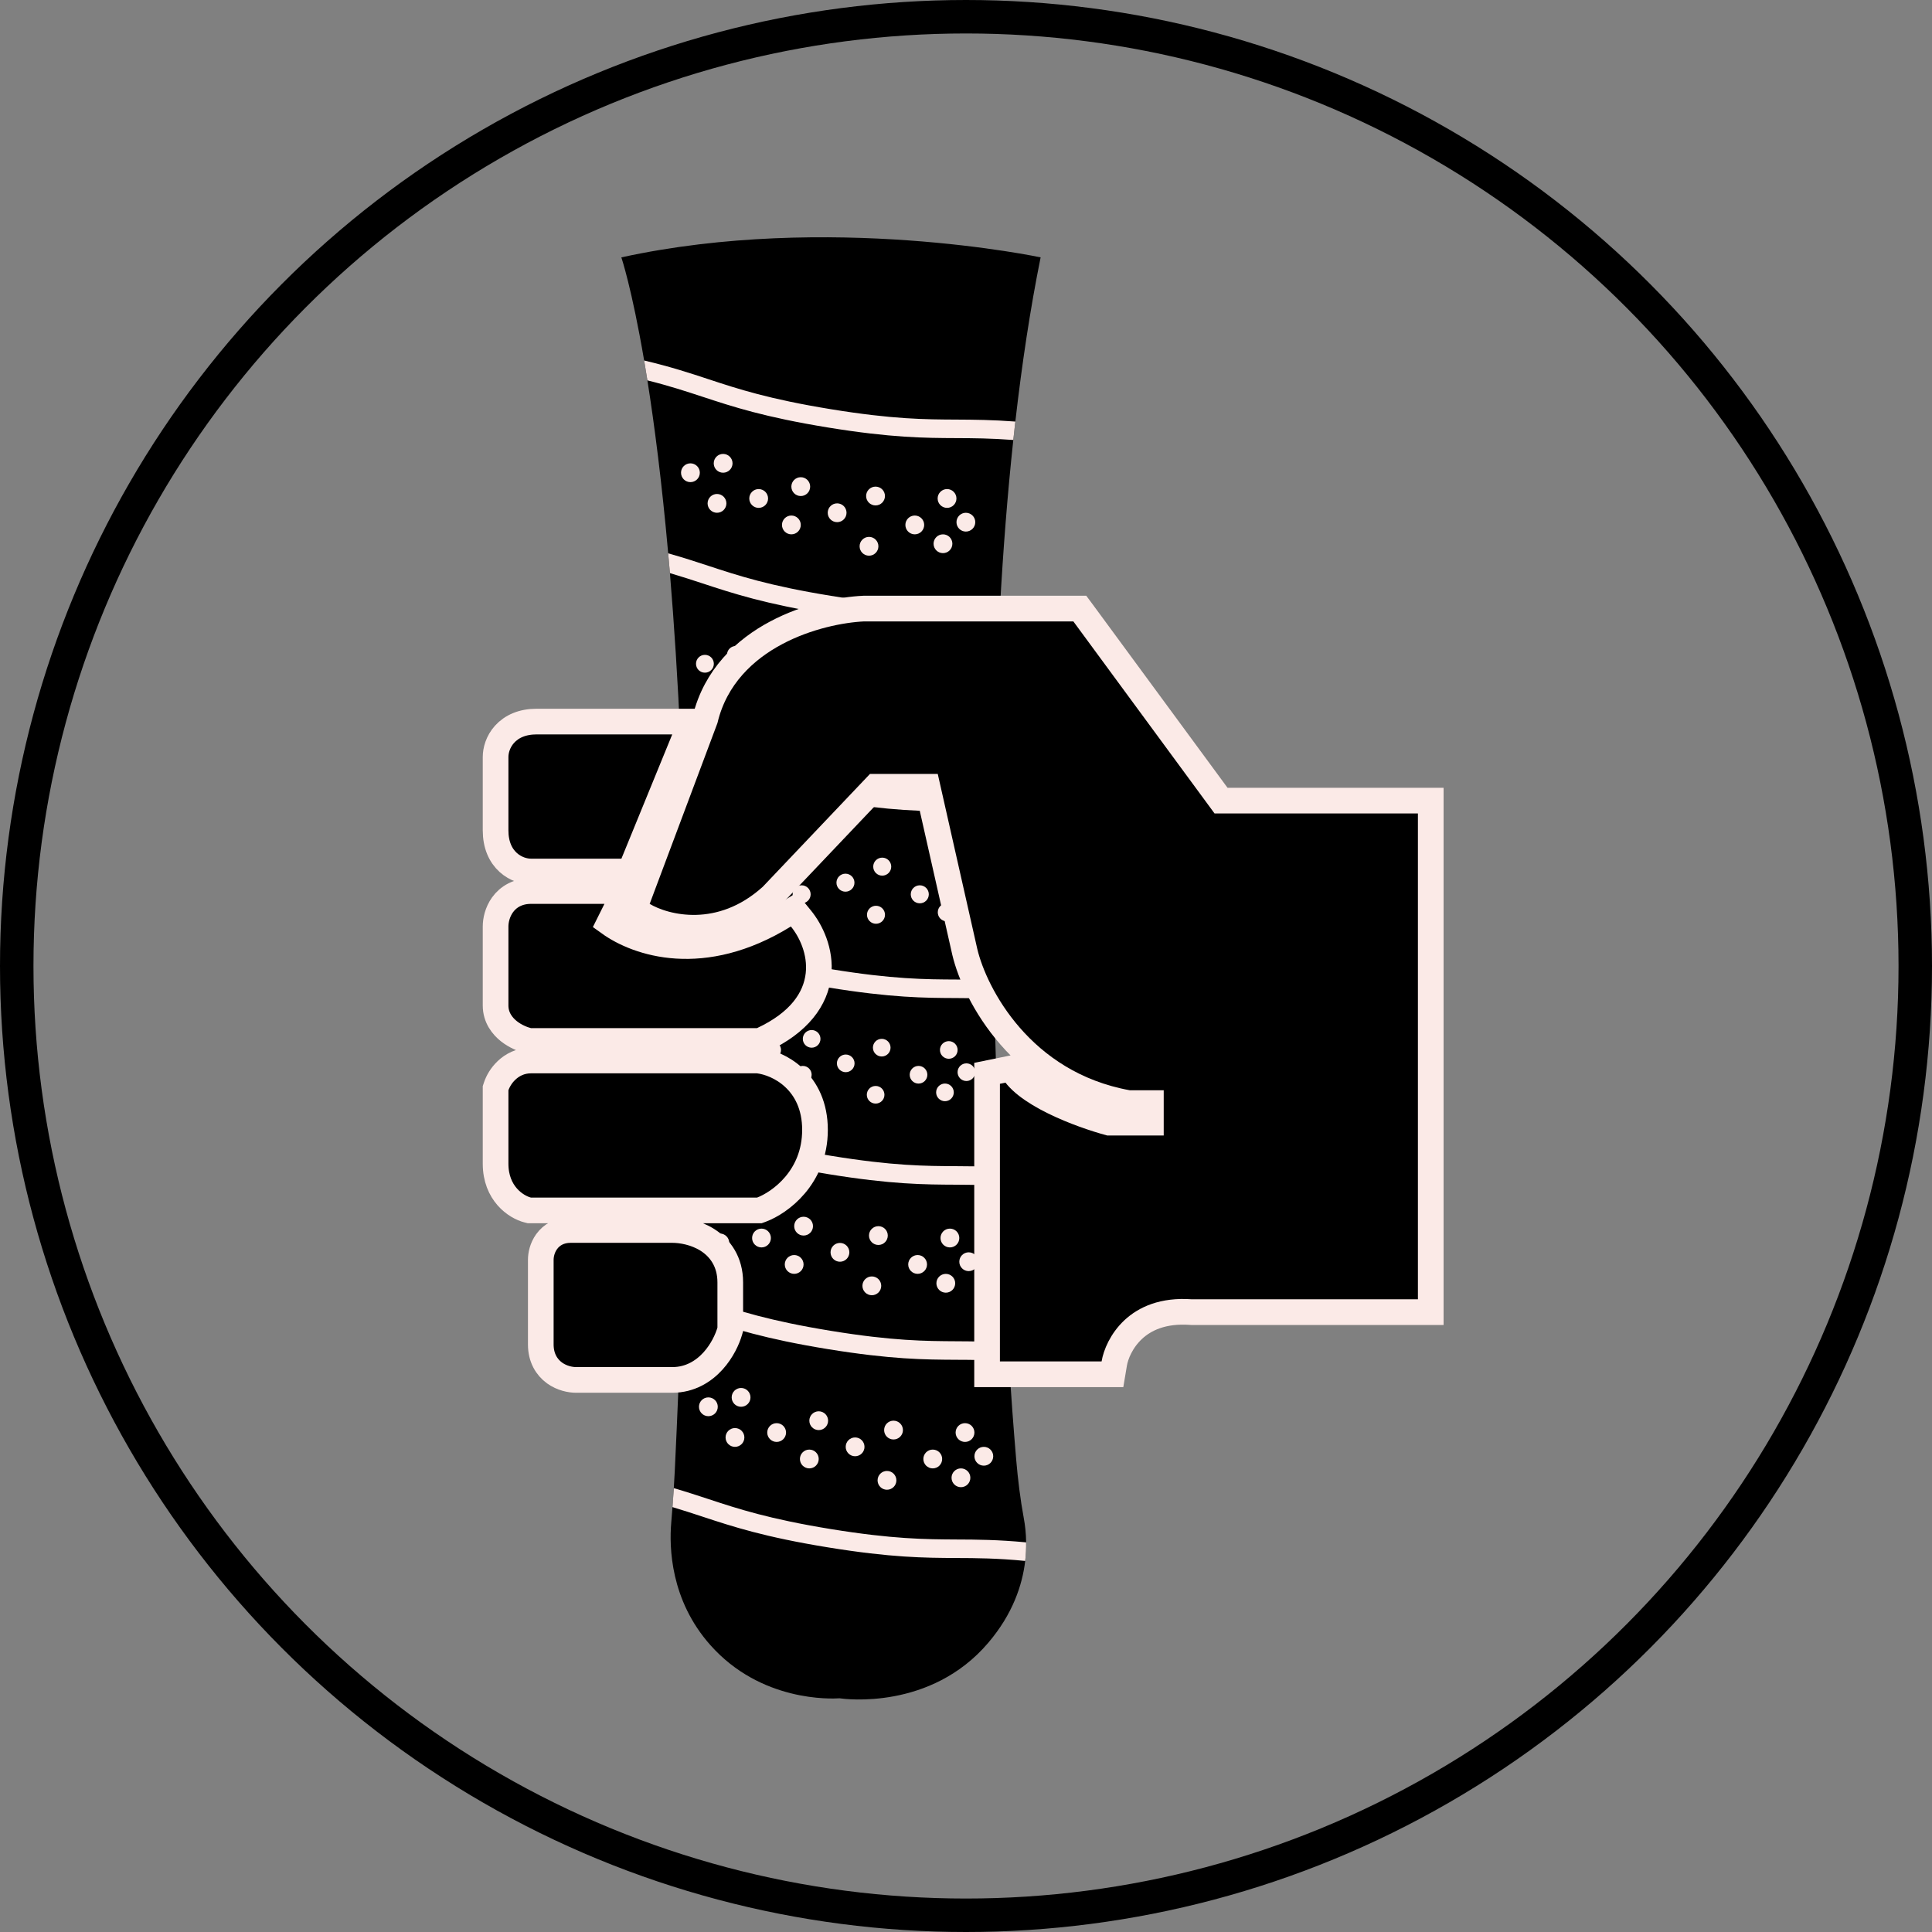 <svg xmlns="http://www.w3.org/2000/svg" width="56" height="56" viewBox="0 0 56 56" fill="none"><rect x="0" y="0" width="56" height="56" fill="#808080" stroke="none"/><circle cx="28" cy="28" r="27.515" stroke="black" stroke-width="0.97"></circle><g clip-path="url(#clip0_995_754)"><path d="M29.677 44.017C29.711 44.2 29.74 44.434 29.743 44.706C29.746 44.872 29.738 45.052 29.716 45.244C29.634 45.939 29.358 46.779 28.647 47.615C26.978 49.578 24.484 49.249 24.335 49.226C24.091 49.242 22.058 49.335 20.592 47.686C19.428 46.377 19.396 44.841 19.456 44.139C19.469 43.988 19.481 43.836 19.492 43.684C19.506 43.502 19.52 43.319 19.53 43.135C19.541 42.974 19.55 42.813 19.558 42.652C19.635 41.04 19.698 39.496 19.747 38.016C19.753 37.829 19.759 37.643 19.764 37.459C19.789 36.681 19.809 35.922 19.826 35.181V35.18C19.827 35.147 19.828 35.113 19.828 35.081C19.845 34.364 19.858 33.663 19.867 32.98C19.87 32.792 19.873 32.604 19.875 32.419C19.896 30.7 19.898 29.086 19.883 27.575C19.881 27.385 19.879 27.196 19.877 27.01C19.856 25.242 19.812 23.616 19.751 22.123C19.744 21.931 19.736 21.741 19.728 21.554C19.646 19.698 19.538 18.057 19.418 16.612C19.401 16.418 19.385 16.226 19.368 16.039C19.181 13.95 18.967 12.298 18.765 11.025C18.733 10.823 18.701 10.631 18.671 10.449C18.31 8.338 18.01 7.46 18.01 7.46C24.012 6.149 30.163 7.46 30.163 7.46C29.862 8.949 29.621 10.55 29.43 12.22C29.41 12.397 29.39 12.575 29.371 12.753C29.202 14.325 29.076 15.953 28.985 17.601C28.975 17.779 28.966 17.958 28.957 18.137C28.876 19.754 28.827 21.387 28.804 23.002C28.802 23.181 28.799 23.361 28.797 23.54C28.779 25.199 28.787 26.835 28.814 28.412C28.816 28.593 28.82 28.772 28.823 28.951C28.832 29.417 28.842 29.878 28.855 30.333C28.885 31.493 28.921 32.663 28.965 33.83C28.971 34.01 28.978 34.19 28.985 34.369C29.046 35.907 29.12 37.434 29.211 38.919C29.222 39.099 29.232 39.28 29.244 39.459C29.307 40.434 29.377 41.387 29.455 42.312C29.504 42.884 29.573 43.453 29.677 44.017Z" fill="black"></path><path d="M29.43 12.219C29.41 12.397 29.39 12.575 29.371 12.753C28.722 12.704 28.217 12.701 27.722 12.699C26.795 12.695 25.835 12.69 23.997 12.391C22.158 12.091 21.247 11.791 20.366 11.501C19.89 11.345 19.406 11.185 18.765 11.025C18.733 10.823 18.701 10.631 18.671 10.449C19.442 10.631 19.994 10.813 20.534 10.991C21.395 11.275 22.285 11.568 24.083 11.861C25.88 12.154 26.818 12.158 27.724 12.162C28.236 12.165 28.757 12.168 29.43 12.219Z" fill="#FBEAE7"></path><path d="M28.985 17.601C28.975 17.779 28.966 17.958 28.957 18.137C28.497 18.113 28.107 18.112 27.722 18.11C26.795 18.105 25.835 18.1 23.997 17.801C22.158 17.501 21.247 17.201 20.366 16.911C20.066 16.813 19.762 16.713 19.418 16.612C19.401 16.417 19.385 16.226 19.368 16.039C19.804 16.161 20.172 16.282 20.534 16.401C21.395 16.684 22.285 16.978 24.083 17.27C25.88 17.564 26.818 17.568 27.724 17.573C28.118 17.575 28.516 17.576 28.985 17.601Z" fill="#FBEAE7"></path><path d="M28.804 23.002C28.802 23.181 28.799 23.361 28.797 23.54C28.405 23.522 28.062 23.521 27.721 23.519C26.795 23.515 25.835 23.51 23.997 23.211C22.158 22.912 21.247 22.612 20.366 22.322C20.166 22.256 19.965 22.189 19.751 22.123C19.744 21.931 19.736 21.741 19.728 21.554C20.014 21.64 20.276 21.726 20.534 21.811C21.395 22.095 22.286 22.388 24.083 22.681C25.88 22.973 26.818 22.978 27.724 22.983C28.066 22.984 28.412 22.985 28.804 23.002Z" fill="#FBEAE7"></path><path d="M28.823 28.951C28.42 28.933 28.069 28.931 27.721 28.929C26.794 28.925 25.835 28.921 23.997 28.621C22.158 28.321 21.247 28.022 20.366 27.732C20.208 27.679 20.049 27.627 19.884 27.575C19.881 27.385 19.88 27.196 19.877 27.009C20.106 27.081 20.321 27.152 20.534 27.222C21.395 27.505 22.285 27.798 24.083 28.091C25.88 28.384 26.817 28.388 27.724 28.392C28.069 28.394 28.417 28.396 28.814 28.412C28.816 28.593 28.82 28.772 28.823 28.951Z" fill="#FBEAE7"></path><path d="M28.986 34.369C28.514 34.343 28.115 34.341 27.722 34.339C26.795 34.335 25.835 34.331 23.997 34.031C22.158 33.731 21.247 33.431 20.366 33.141C20.203 33.087 20.039 33.034 19.868 32.979C19.87 32.791 19.873 32.604 19.876 32.419C20.105 32.49 20.321 32.561 20.534 32.631C21.395 32.915 22.285 33.208 24.083 33.501C25.881 33.794 26.818 33.798 27.724 33.802C28.112 33.804 28.504 33.806 28.965 33.83C28.971 34.01 28.978 34.19 28.986 34.369Z" fill="#FBEAE7"></path><path d="M29.244 39.459C28.654 39.418 28.184 39.416 27.721 39.414C26.795 39.409 25.835 39.404 23.997 39.105C22.158 38.806 21.247 38.506 20.366 38.216C20.165 38.149 19.962 38.083 19.747 38.016C19.753 37.829 19.759 37.643 19.764 37.459C20.037 37.542 20.286 37.624 20.534 37.706C21.395 37.989 22.285 38.282 24.083 38.575C25.88 38.868 26.818 38.872 27.724 38.877C28.179 38.88 28.641 38.882 29.211 38.918C29.222 39.099 29.233 39.28 29.244 39.459Z" fill="#FBEAE7"></path><path d="M29.743 44.706C29.746 44.872 29.738 45.052 29.716 45.244C28.894 45.165 28.302 45.162 27.722 45.16C26.795 45.155 25.835 45.15 23.997 44.851C22.158 44.552 21.247 44.252 20.366 43.962C20.088 43.87 19.806 43.778 19.492 43.684C19.506 43.502 19.52 43.319 19.531 43.135C19.897 43.241 20.217 43.347 20.534 43.451C21.395 43.735 22.286 44.028 24.083 44.321C25.881 44.613 26.818 44.618 27.724 44.623C28.312 44.625 28.913 44.628 29.743 44.706Z" fill="#FBEAE7"></path><path d="M21.48 40.776C21.631 40.776 21.753 40.654 21.753 40.504C21.753 40.353 21.631 40.231 21.48 40.231C21.33 40.231 21.208 40.353 21.208 40.504C21.208 40.654 21.33 40.776 21.48 40.776Z" fill="#FBEAE7"></path><path d="M20.532 41.049C20.683 41.049 20.805 40.927 20.805 40.776C20.805 40.626 20.683 40.504 20.532 40.504C20.382 40.504 20.26 40.626 20.26 40.776C20.26 40.927 20.382 41.049 20.532 41.049Z" fill="#FBEAE7"></path><path d="M21.303 41.938C21.454 41.938 21.576 41.816 21.576 41.665C21.576 41.515 21.454 41.393 21.303 41.393C21.153 41.393 21.031 41.515 21.031 41.665C21.031 41.816 21.153 41.938 21.303 41.938Z" fill="#FBEAE7"></path><path d="M22.511 41.795C22.662 41.795 22.784 41.673 22.784 41.523C22.784 41.373 22.662 41.251 22.511 41.251C22.361 41.251 22.239 41.373 22.239 41.523C22.239 41.673 22.361 41.795 22.511 41.795Z" fill="#FBEAE7"></path><path d="M23.731 41.452C23.881 41.452 24.003 41.33 24.003 41.179C24.003 41.029 23.881 40.907 23.731 40.907C23.581 40.907 23.459 41.029 23.459 41.179C23.459 41.33 23.581 41.452 23.731 41.452Z" fill="#FBEAE7"></path><path d="M23.458 42.562C23.609 42.562 23.731 42.44 23.731 42.289C23.731 42.139 23.609 42.017 23.458 42.017C23.308 42.017 23.186 42.139 23.186 42.289C23.186 42.44 23.308 42.562 23.458 42.562Z" fill="#FBEAE7"></path><path d="M24.785 42.21C24.936 42.21 25.058 42.088 25.058 41.938C25.058 41.787 24.936 41.665 24.785 41.665C24.635 41.665 24.513 41.787 24.513 41.938C24.513 42.088 24.635 42.21 24.785 42.21Z" fill="#FBEAE7"></path><path d="M25.899 41.724C26.049 41.724 26.172 41.602 26.172 41.452C26.172 41.301 26.049 41.179 25.899 41.179C25.748 41.179 25.627 41.301 25.627 41.452C25.627 41.602 25.748 41.724 25.899 41.724Z" fill="#FBEAE7"></path><path d="M25.709 43.181C25.86 43.181 25.982 43.059 25.982 42.909C25.982 42.758 25.86 42.636 25.709 42.636C25.559 42.636 25.437 42.758 25.437 42.909C25.437 43.059 25.559 43.181 25.709 43.181Z" fill="#FBEAE7"></path><path d="M27.036 42.562C27.187 42.562 27.309 42.44 27.309 42.289C27.309 42.139 27.187 42.017 27.036 42.017C26.886 42.017 26.764 42.139 26.764 42.289C26.764 42.44 26.886 42.562 27.036 42.562Z" fill="#FBEAE7"></path><path d="M27.853 43.107C28.004 43.107 28.126 42.985 28.126 42.834C28.126 42.684 28.004 42.562 27.853 42.562C27.703 42.562 27.581 42.684 27.581 42.834C27.581 42.985 27.703 43.107 27.853 43.107Z" fill="#FBEAE7"></path><path d="M27.972 41.795C28.122 41.795 28.244 41.673 28.244 41.523C28.244 41.373 28.122 41.251 27.972 41.251C27.821 41.251 27.699 41.373 27.699 41.523C27.699 41.673 27.821 41.795 27.972 41.795Z" fill="#FBEAE7"></path><path d="M28.517 42.483C28.667 42.483 28.789 42.361 28.789 42.21C28.789 42.06 28.667 41.938 28.517 41.938C28.366 41.938 28.244 42.06 28.244 42.21C28.244 42.361 28.366 42.483 28.517 42.483Z" fill="#FBEAE7"></path><path d="M21.042 35.138C21.192 35.138 21.314 35.016 21.314 34.865C21.314 34.715 21.192 34.593 21.042 34.593C20.891 34.593 20.769 34.715 20.769 34.865C20.769 35.016 20.891 35.138 21.042 35.138Z" fill="#FBEAE7"></path><path d="M20.095 35.41C20.245 35.41 20.367 35.288 20.367 35.138C20.367 34.987 20.245 34.865 20.095 34.865C19.944 34.865 19.822 34.987 19.822 35.138C19.822 35.288 19.944 35.41 20.095 35.41Z" fill="#FBEAE7"></path><path d="M20.865 36.299C21.015 36.299 21.137 36.177 21.137 36.027C21.137 35.876 21.015 35.754 20.865 35.754C20.714 35.754 20.592 35.876 20.592 36.027C20.592 36.177 20.714 36.299 20.865 36.299Z" fill="#FBEAE7"></path><path d="M22.073 36.157C22.223 36.157 22.345 36.035 22.345 35.885C22.345 35.734 22.223 35.612 22.073 35.612C21.922 35.612 21.8 35.734 21.8 35.885C21.8 36.035 21.922 36.157 22.073 36.157Z" fill="#FBEAE7"></path><path d="M23.292 35.813C23.443 35.813 23.565 35.691 23.565 35.541C23.565 35.39 23.443 35.268 23.292 35.268C23.142 35.268 23.02 35.39 23.02 35.541C23.02 35.691 23.142 35.813 23.292 35.813Z" fill="#FBEAE7"></path><path d="M23.02 36.923C23.17 36.923 23.292 36.801 23.292 36.651C23.292 36.5 23.17 36.378 23.02 36.378C22.869 36.378 22.747 36.5 22.747 36.651C22.747 36.801 22.869 36.923 23.02 36.923Z" fill="#FBEAE7"></path><path d="M24.347 36.572C24.497 36.572 24.619 36.45 24.619 36.299C24.619 36.149 24.497 36.027 24.347 36.027C24.196 36.027 24.074 36.149 24.074 36.299C24.074 36.45 24.196 36.572 24.347 36.572Z" fill="#FBEAE7"></path><path d="M25.46 36.086C25.611 36.086 25.733 35.964 25.733 35.813C25.733 35.663 25.611 35.541 25.46 35.541C25.31 35.541 25.188 35.663 25.188 35.813C25.188 35.964 25.31 36.086 25.46 36.086Z" fill="#FBEAE7"></path><path d="M25.271 37.543C25.421 37.543 25.543 37.421 25.543 37.271C25.543 37.12 25.421 36.998 25.271 36.998C25.12 36.998 24.998 37.12 24.998 37.271C24.998 37.421 25.12 37.543 25.271 37.543Z" fill="#FBEAE7"></path><path d="M26.598 36.923C26.748 36.923 26.87 36.801 26.87 36.651C26.87 36.5 26.748 36.378 26.598 36.378C26.447 36.378 26.325 36.5 26.325 36.651C26.325 36.801 26.447 36.923 26.598 36.923Z" fill="#FBEAE7"></path><path d="M27.415 37.469C27.565 37.469 27.687 37.347 27.687 37.196C27.687 37.046 27.565 36.924 27.415 36.924C27.264 36.924 27.142 37.046 27.142 37.196C27.142 37.347 27.264 37.469 27.415 37.469Z" fill="#FBEAE7"></path><path d="M27.533 36.157C27.684 36.157 27.806 36.035 27.806 35.885C27.806 35.734 27.684 35.612 27.533 35.612C27.383 35.612 27.261 35.734 27.261 35.885C27.261 36.035 27.383 36.157 27.533 36.157Z" fill="#FBEAE7"></path><path d="M28.078 36.844C28.229 36.844 28.351 36.722 28.351 36.572C28.351 36.421 28.229 36.299 28.078 36.299C27.928 36.299 27.806 36.421 27.806 36.572C27.806 36.722 27.928 36.844 28.078 36.844Z" fill="#FBEAE7"></path><path d="M21.415 29.735C21.557 29.735 21.671 29.62 21.671 29.479C21.671 29.338 21.557 29.223 21.415 29.223C21.274 29.223 21.16 29.338 21.16 29.479C21.16 29.62 21.274 29.735 21.415 29.735Z" fill="#FBEAE7"></path><path d="M20.527 29.99C20.669 29.99 20.783 29.875 20.783 29.734C20.783 29.593 20.669 29.478 20.527 29.478C20.386 29.478 20.272 29.593 20.272 29.734C20.272 29.875 20.386 29.99 20.527 29.99Z" fill="#FBEAE7"></path><path d="M21.249 30.823C21.39 30.823 21.505 30.708 21.505 30.567C21.505 30.426 21.39 30.311 21.249 30.311C21.108 30.311 20.993 30.426 20.993 30.567C20.993 30.708 21.108 30.823 21.249 30.823Z" fill="#FBEAE7"></path><path d="M22.382 30.689C22.523 30.689 22.638 30.575 22.638 30.433C22.638 30.292 22.523 30.178 22.382 30.178C22.241 30.178 22.126 30.292 22.126 30.433C22.126 30.575 22.241 30.689 22.382 30.689Z" fill="#FBEAE7"></path><path d="M23.526 30.368C23.667 30.368 23.782 30.253 23.782 30.112C23.782 29.971 23.667 29.856 23.526 29.856C23.385 29.856 23.27 29.971 23.27 30.112C23.27 30.253 23.385 30.368 23.526 30.368Z" fill="#FBEAE7"></path><path d="M23.27 31.408C23.411 31.408 23.526 31.294 23.526 31.152C23.526 31.011 23.411 30.896 23.27 30.896C23.129 30.896 23.014 31.011 23.014 31.152C23.014 31.294 23.129 31.408 23.27 31.408Z" fill="#FBEAE7"></path><path d="M24.514 31.078C24.655 31.078 24.77 30.963 24.77 30.822C24.77 30.681 24.655 30.566 24.514 30.566C24.373 30.566 24.258 30.681 24.258 30.822C24.258 30.963 24.373 31.078 24.514 31.078Z" fill="#FBEAE7"></path><path d="M25.558 30.623C25.699 30.623 25.813 30.508 25.813 30.367C25.813 30.226 25.699 30.111 25.558 30.111C25.416 30.111 25.302 30.226 25.302 30.367C25.302 30.508 25.416 30.623 25.558 30.623Z" fill="#FBEAE7"></path><path d="M25.381 31.988C25.522 31.988 25.636 31.874 25.636 31.733C25.636 31.591 25.522 31.477 25.381 31.477C25.239 31.477 25.125 31.591 25.125 31.733C25.125 31.874 25.239 31.988 25.381 31.988Z" fill="#FBEAE7"></path><path d="M26.624 31.408C26.765 31.408 26.88 31.294 26.88 31.152C26.88 31.011 26.765 30.896 26.624 30.896C26.483 30.896 26.368 31.011 26.368 31.152C26.368 31.294 26.483 31.408 26.624 31.408Z" fill="#FBEAE7"></path><path d="M27.39 31.919C27.531 31.919 27.646 31.804 27.646 31.663C27.646 31.522 27.531 31.407 27.39 31.407C27.249 31.407 27.134 31.522 27.134 31.663C27.134 31.804 27.249 31.919 27.39 31.919Z" fill="#FBEAE7"></path><path d="M27.501 30.689C27.642 30.689 27.757 30.575 27.757 30.433C27.757 30.292 27.642 30.178 27.501 30.178C27.36 30.178 27.245 30.292 27.245 30.433C27.245 30.575 27.36 30.689 27.501 30.689Z" fill="#FBEAE7"></path><path d="M28.012 31.334C28.153 31.334 28.267 31.219 28.267 31.078C28.267 30.936 28.153 30.822 28.012 30.822C27.87 30.822 27.756 30.936 27.756 31.078C27.756 31.219 27.87 31.334 28.012 31.334Z" fill="#FBEAE7"></path><path d="M21.342 24.474C21.486 24.474 21.603 24.357 21.603 24.212C21.603 24.068 21.486 23.951 21.342 23.951C21.198 23.951 21.081 24.068 21.081 24.212C21.081 24.357 21.198 24.474 21.342 24.474Z" fill="#FBEAE7"></path><path d="M20.435 24.735C20.579 24.735 20.696 24.618 20.696 24.474C20.696 24.329 20.579 24.213 20.435 24.213C20.291 24.213 20.174 24.329 20.174 24.474C20.174 24.618 20.291 24.735 20.435 24.735Z" fill="#FBEAE7"></path><path d="M21.172 25.585C21.316 25.585 21.433 25.468 21.433 25.324C21.433 25.18 21.316 25.063 21.172 25.063C21.028 25.063 20.911 25.18 20.911 25.324C20.911 25.468 21.028 25.585 21.172 25.585Z" fill="#FBEAE7"></path><path d="M22.328 25.449C22.473 25.449 22.59 25.332 22.59 25.188C22.59 25.044 22.473 24.927 22.328 24.927C22.184 24.927 22.067 25.044 22.067 25.188C22.067 25.332 22.184 25.449 22.328 25.449Z" fill="#FBEAE7"></path><path d="M23.497 25.12C23.641 25.12 23.758 25.003 23.758 24.859C23.758 24.715 23.641 24.598 23.497 24.598C23.353 24.598 23.236 24.715 23.236 24.859C23.236 25.003 23.353 25.12 23.497 25.12Z" fill="#FBEAE7"></path><path d="M23.236 26.183C23.38 26.183 23.497 26.067 23.497 25.922C23.497 25.778 23.38 25.661 23.236 25.661C23.092 25.661 22.975 25.778 22.975 25.922C22.975 26.067 23.092 26.183 23.236 26.183Z" fill="#FBEAE7"></path><path d="M24.506 25.846C24.65 25.846 24.767 25.729 24.767 25.585C24.767 25.441 24.65 25.324 24.506 25.324C24.362 25.324 24.245 25.441 24.245 25.585C24.245 25.729 24.362 25.846 24.506 25.846Z" fill="#FBEAE7"></path><path d="M25.572 25.381C25.716 25.381 25.833 25.264 25.833 25.12C25.833 24.976 25.716 24.859 25.572 24.859C25.428 24.859 25.311 24.976 25.311 25.12C25.311 25.264 25.428 25.381 25.572 25.381Z" fill="#FBEAE7"></path><path d="M25.391 26.776C25.535 26.776 25.652 26.659 25.652 26.515C25.652 26.371 25.535 26.254 25.391 26.254C25.247 26.254 25.13 26.371 25.13 26.515C25.13 26.659 25.247 26.776 25.391 26.776Z" fill="#FBEAE7"></path><path d="M26.661 26.183C26.805 26.183 26.922 26.067 26.922 25.922C26.922 25.778 26.805 25.661 26.661 25.661C26.516 25.661 26.399 25.778 26.399 25.922C26.399 26.067 26.516 26.183 26.661 26.183Z" fill="#FBEAE7"></path><path d="M27.443 26.705C27.587 26.705 27.704 26.588 27.704 26.444C27.704 26.299 27.587 26.183 27.443 26.183C27.299 26.183 27.182 26.299 27.182 26.444C27.182 26.588 27.299 26.705 27.443 26.705Z" fill="#FBEAE7"></path><path d="M27.557 25.449C27.701 25.449 27.818 25.332 27.818 25.188C27.818 25.044 27.701 24.927 27.557 24.927C27.412 24.927 27.296 25.044 27.296 25.188C27.296 25.332 27.412 25.449 27.557 25.449Z" fill="#FBEAE7"></path><path d="M28.078 26.107C28.223 26.107 28.34 25.99 28.34 25.846C28.34 25.701 28.223 25.584 28.078 25.584C27.934 25.584 27.817 25.701 27.817 25.846C27.817 25.99 27.934 26.107 28.078 26.107Z" fill="#FBEAE7"></path><path d="M21.33 19.241C21.473 19.241 21.589 19.125 21.589 18.982C21.589 18.839 21.473 18.724 21.33 18.724C21.188 18.724 21.072 18.839 21.072 18.982C21.072 19.125 21.188 19.241 21.33 19.241Z" fill="#FBEAE7"></path><path d="M20.432 19.498C20.575 19.498 20.691 19.383 20.691 19.24C20.691 19.097 20.575 18.981 20.432 18.981C20.29 18.981 20.174 19.097 20.174 19.24C20.174 19.383 20.29 19.498 20.432 19.498Z" fill="#FBEAE7"></path><path d="M21.162 20.341C21.305 20.341 21.42 20.225 21.42 20.082C21.42 19.939 21.305 19.824 21.162 19.824C21.019 19.824 20.903 19.939 20.903 20.082C20.903 20.225 21.019 20.341 21.162 20.341Z" fill="#FBEAE7"></path><path d="M22.307 20.206C22.45 20.206 22.565 20.09 22.565 19.947C22.565 19.805 22.45 19.689 22.307 19.689C22.164 19.689 22.049 19.805 22.049 19.947C22.049 20.09 22.164 20.206 22.307 20.206Z" fill="#FBEAE7"></path><path d="M23.463 19.88C23.605 19.88 23.721 19.764 23.721 19.622C23.721 19.479 23.605 19.363 23.463 19.363C23.32 19.363 23.204 19.479 23.204 19.622C23.204 19.764 23.32 19.88 23.463 19.88Z" fill="#FBEAE7"></path><path d="M23.205 20.933C23.348 20.933 23.463 20.817 23.463 20.674C23.463 20.532 23.348 20.416 23.205 20.416C23.062 20.416 22.947 20.532 22.947 20.674C22.947 20.817 23.062 20.933 23.205 20.933Z" fill="#FBEAE7"></path><path d="M24.462 20.598C24.605 20.598 24.721 20.483 24.721 20.34C24.721 20.197 24.605 20.081 24.462 20.081C24.32 20.081 24.204 20.197 24.204 20.34C24.204 20.483 24.32 20.598 24.462 20.598Z" fill="#FBEAE7"></path><path d="M25.517 20.139C25.66 20.139 25.776 20.023 25.776 19.88C25.776 19.738 25.66 19.622 25.517 19.622C25.375 19.622 25.259 19.738 25.259 19.88C25.259 20.023 25.375 20.139 25.517 20.139Z" fill="#FBEAE7"></path><path d="M25.338 21.519C25.48 21.519 25.596 21.404 25.596 21.261C25.596 21.118 25.48 21.002 25.338 21.002C25.195 21.002 25.079 21.118 25.079 21.261C25.079 21.404 25.195 21.519 25.338 21.519Z" fill="#FBEAE7"></path><path d="M26.595 20.933C26.738 20.933 26.853 20.817 26.853 20.674C26.853 20.532 26.738 20.416 26.595 20.416C26.452 20.416 26.336 20.532 26.336 20.674C26.336 20.817 26.452 20.933 26.595 20.933Z" fill="#FBEAE7"></path><path d="M27.369 21.449C27.512 21.449 27.628 21.333 27.628 21.19C27.628 21.048 27.512 20.932 27.369 20.932C27.227 20.932 27.111 21.048 27.111 21.19C27.111 21.333 27.227 21.449 27.369 21.449Z" fill="#FBEAE7"></path><path d="M27.481 20.206C27.624 20.206 27.74 20.09 27.74 19.947C27.74 19.805 27.624 19.689 27.481 19.689C27.339 19.689 27.223 19.805 27.223 19.947C27.223 20.09 27.339 20.206 27.481 20.206Z" fill="#FBEAE7"></path><path d="M27.998 20.857C28.141 20.857 28.257 20.741 28.257 20.599C28.257 20.456 28.141 20.34 27.998 20.34C27.856 20.34 27.74 20.456 27.74 20.599C27.74 20.741 27.856 20.857 27.998 20.857Z" fill="#FBEAE7"></path><path d="M20.96 13.702C21.11 13.702 21.233 13.58 21.233 13.43C21.233 13.279 21.11 13.157 20.96 13.157C20.809 13.157 20.688 13.279 20.688 13.43C20.688 13.58 20.809 13.702 20.96 13.702Z" fill="#FBEAE7"></path><path d="M20.012 13.975C20.163 13.975 20.285 13.853 20.285 13.702C20.285 13.552 20.163 13.43 20.012 13.43C19.862 13.43 19.74 13.552 19.74 13.702C19.74 13.853 19.862 13.975 20.012 13.975Z" fill="#FBEAE7"></path><path d="M20.782 14.863C20.933 14.863 21.055 14.741 21.055 14.591C21.055 14.44 20.933 14.318 20.782 14.318C20.632 14.318 20.51 14.44 20.51 14.591C20.51 14.741 20.632 14.863 20.782 14.863Z" fill="#FBEAE7"></path><path d="M21.99 14.721C22.141 14.721 22.263 14.599 22.263 14.449C22.263 14.298 22.141 14.176 21.99 14.176C21.84 14.176 21.718 14.298 21.718 14.449C21.718 14.599 21.84 14.721 21.99 14.721Z" fill="#FBEAE7"></path><path d="M23.211 14.378C23.361 14.378 23.483 14.256 23.483 14.105C23.483 13.954 23.361 13.832 23.211 13.832C23.06 13.832 22.938 13.954 22.938 14.105C22.938 14.256 23.06 14.378 23.211 14.378Z" fill="#FBEAE7"></path><path d="M22.938 15.488C23.089 15.488 23.211 15.366 23.211 15.215C23.211 15.065 23.089 14.943 22.938 14.943C22.788 14.943 22.666 15.065 22.666 15.215C22.666 15.366 22.788 15.488 22.938 15.488Z" fill="#FBEAE7"></path><path d="M24.265 15.135C24.415 15.135 24.537 15.013 24.537 14.863C24.537 14.712 24.415 14.59 24.265 14.59C24.114 14.59 23.992 14.712 23.992 14.863C23.992 15.013 24.114 15.135 24.265 15.135Z" fill="#FBEAE7"></path><path d="M25.378 14.65C25.529 14.65 25.651 14.528 25.651 14.377C25.651 14.227 25.529 14.105 25.378 14.105C25.227 14.105 25.105 14.227 25.105 14.377C25.105 14.528 25.227 14.65 25.378 14.65Z" fill="#FBEAE7"></path><path d="M25.189 16.107C25.339 16.107 25.461 15.985 25.461 15.835C25.461 15.684 25.339 15.562 25.189 15.562C25.038 15.562 24.916 15.684 24.916 15.835C24.916 15.985 25.038 16.107 25.189 16.107Z" fill="#FBEAE7"></path><path d="M26.515 15.488C26.666 15.488 26.788 15.366 26.788 15.215C26.788 15.065 26.666 14.943 26.515 14.943C26.365 14.943 26.243 15.065 26.243 15.215C26.243 15.366 26.365 15.488 26.515 15.488Z" fill="#FBEAE7"></path><path d="M27.333 16.033C27.483 16.033 27.605 15.911 27.605 15.76C27.605 15.61 27.483 15.488 27.333 15.488C27.182 15.488 27.06 15.61 27.06 15.76C27.06 15.911 27.182 16.033 27.333 16.033Z" fill="#FBEAE7"></path><path d="M27.451 14.721C27.601 14.721 27.723 14.599 27.723 14.449C27.723 14.298 27.601 14.176 27.451 14.176C27.3 14.176 27.178 14.298 27.178 14.449C27.178 14.599 27.3 14.721 27.451 14.721Z" fill="#FBEAE7"></path><path d="M27.996 15.408C28.146 15.408 28.269 15.286 28.269 15.135C28.269 14.985 28.146 14.863 27.996 14.863C27.846 14.863 27.724 14.985 27.724 15.135C27.724 15.286 27.846 15.408 27.996 15.408Z" fill="#FBEAE7"></path></g><path d="M32.749 31.974H33.359V32.541H32.143C31.746 32.432 31.118 32.224 30.543 31.94C30.244 31.793 29.969 31.63 29.75 31.457C29.528 31.281 29.388 31.114 29.324 30.965L28.611 31.111V39.462V39.834H28.983H31.93H32.245L32.297 39.523C32.34 39.266 32.502 38.861 32.847 38.538C33.181 38.227 33.706 37.973 34.523 38.032L34.537 38.033H34.55H41.1H41.471V37.661V23.579V23.207H41.1H35.393L31.411 17.791L31.299 17.64H31.111H25.053H25.044L25.036 17.64C24.391 17.67 23.401 17.861 22.496 18.343C21.591 18.824 20.738 19.615 20.439 20.85L18.483 26.068L18.374 26.358L18.639 26.518C19.287 26.907 20.893 27.299 22.354 25.984L22.365 25.974L22.375 25.964L25.376 22.805H26.884L27.965 27.591L27.965 27.591L27.966 27.595C28.259 28.826 29.604 31.409 32.682 31.968L32.715 31.974H32.749Z" fill="black" stroke="#FBEAE7" stroke-width="0.744"></path><path d="M18.012 25.261H18.262L18.356 25.03L19.83 21.427L20.039 20.915H19.486H15.556C15.138 20.915 14.828 21.058 14.624 21.284C14.432 21.497 14.365 21.753 14.365 21.942V24.07C14.365 24.488 14.508 24.799 14.734 25.002C14.948 25.194 15.204 25.261 15.392 25.261H18.012ZM17.853 26.365L18.122 25.827H17.521H15.392C15.009 25.827 14.733 25.995 14.566 26.227C14.413 26.441 14.365 26.685 14.365 26.854V29.146C14.365 29.497 14.564 29.744 14.752 29.892C14.938 30.039 15.153 30.125 15.302 30.162L15.346 30.173H15.392H21.942H22.024L22.099 30.138C23.165 29.641 23.644 28.959 23.724 28.25C23.799 27.573 23.499 26.969 23.212 26.619L23.006 26.366L22.729 26.538C20.371 27.997 18.476 27.342 17.659 26.754L17.853 26.365ZM21.988 30.742L21.965 30.739H21.942H15.392C15.082 30.739 14.844 30.871 14.682 31.026C14.525 31.174 14.429 31.351 14.384 31.485L14.365 31.542V31.602V33.731C14.365 34.589 14.951 34.987 15.302 35.074L15.346 35.085H15.392H21.942H22.009L22.072 35.062C22.597 34.865 23.623 34.136 23.623 32.749C23.623 32.056 23.363 31.562 23.014 31.237C22.677 30.922 22.274 30.778 21.988 30.742ZM21.153 38.582L21.167 38.532V38.48V37.17C21.167 36.568 20.869 36.169 20.503 35.938C20.155 35.719 19.754 35.652 19.486 35.652H16.538C16.221 35.652 15.986 35.792 15.844 35.99C15.715 36.17 15.675 36.373 15.675 36.515V38.971C15.675 39.354 15.843 39.629 16.075 39.797C16.289 39.95 16.533 39.998 16.702 39.998H19.486C20.012 39.998 20.406 39.738 20.67 39.445C20.93 39.157 21.085 38.818 21.153 38.582Z" fill="black" stroke="#FBEAE7" stroke-width="0.744"></path><defs><clipPath id="clip0_995_754"><rect width="12.153" height="42.383" fill="white" transform="translate(18.011 6.877)"></rect></clipPath></defs></svg>